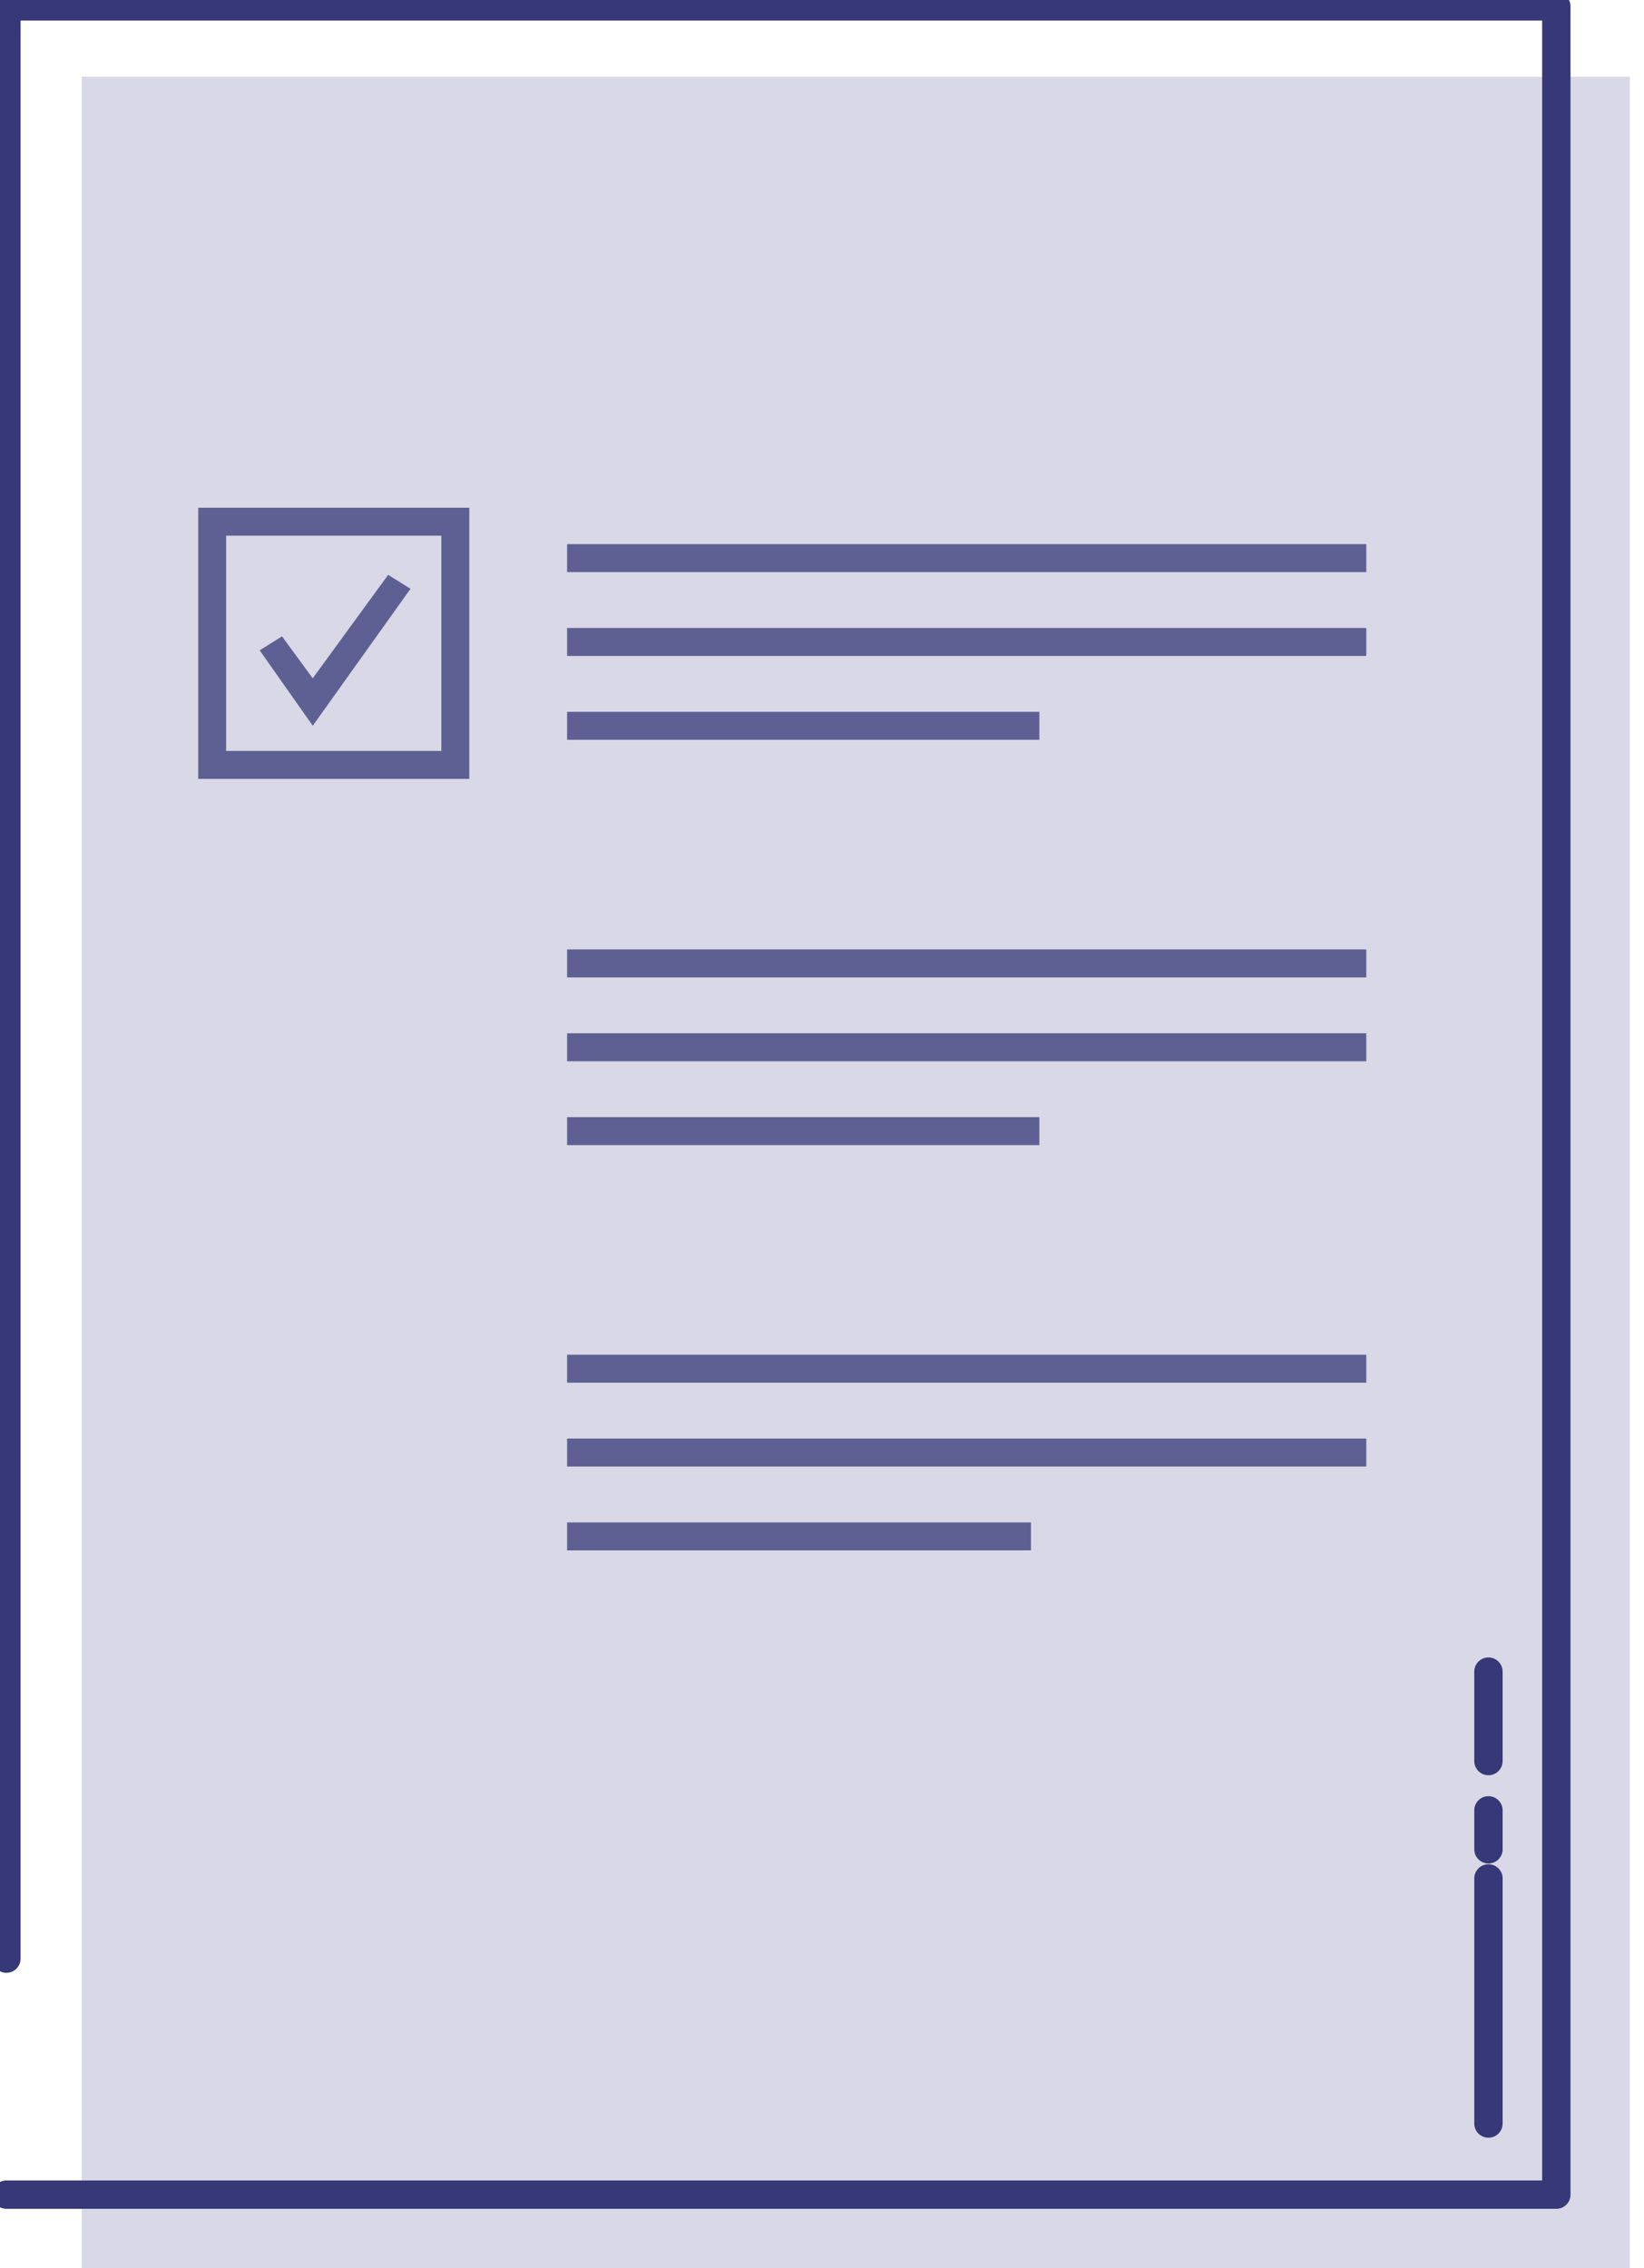 <svg width="58" height="80" viewBox="0 0 58 80" fill="none" xmlns="http://www.w3.org/2000/svg">
<g clip-path="url(#clip0_4008_952)">
<path d="M57.498 80H2.883V2.707H57.501V80H57.498Z" fill="#D8D8E6"/>
<path opacity="0.75" d="M20.007 19.192H48.202V20.178H20.007V19.192Z" fill="#363877"/>
<path opacity="0.75" d="M20.007 22.149H48.202V23.136H20.007V22.149Z" fill="#363877"/>
<path opacity="0.75" d="M20.007 25.107H36.668V26.093H20.007V25.107Z" fill="#363877"/>
<path opacity="0.75" d="M20.007 33.487H48.202V34.473H20.007V33.487Z" fill="#363877"/>
<path opacity="0.75" d="M20.007 36.444H48.202V37.431H20.007V36.444Z" fill="#363877"/>
<path opacity="0.75" d="M20.007 39.402H36.668V40.388H20.007V39.402Z" fill="#363877"/>
<path opacity="0.75" d="M20.007 47.782H48.202V48.769H20.007V47.782Z" fill="#363877"/>
<path opacity="0.75" d="M20.007 50.739H48.202V51.726H20.007V50.739Z" fill="#363877"/>
<path opacity="0.75" d="M20.007 53.697H36.372V54.683H20.007V53.697Z" fill="#363877"/>
<path opacity="0.75" d="M11.035 25.599L9.161 22.937L9.949 22.445L11.033 23.924L13.694 20.275L14.482 20.767L11.033 25.599H11.035Z" fill="#363877"/>
<path opacity="0.75" d="M16.557 27.473H6.994V17.909H16.557V27.473ZM7.978 26.486H15.571V18.894H7.978V26.486Z" fill="#363877"/>
<path d="M0.226 77.406H54.907V0.226H0.226V69.082" stroke="#363877" stroke-linecap="round" stroke-linejoin="round"/>
<path d="M52.512 66.253V74.898" stroke="#363877" stroke-miterlimit="10" stroke-linecap="round"/>
<path d="M52.512 58.959V62.113" stroke="#363877" stroke-miterlimit="10" stroke-linecap="round"/>
<path d="M52.512 63.852V65.226" stroke="#363877" stroke-miterlimit="10" stroke-linecap="round"/>
</g>
<defs>
<clipPath id="clip0_4008_952">
<rect width="57.499" height="80" fill="white"/>
</clipPath>
</defs>
</svg>
